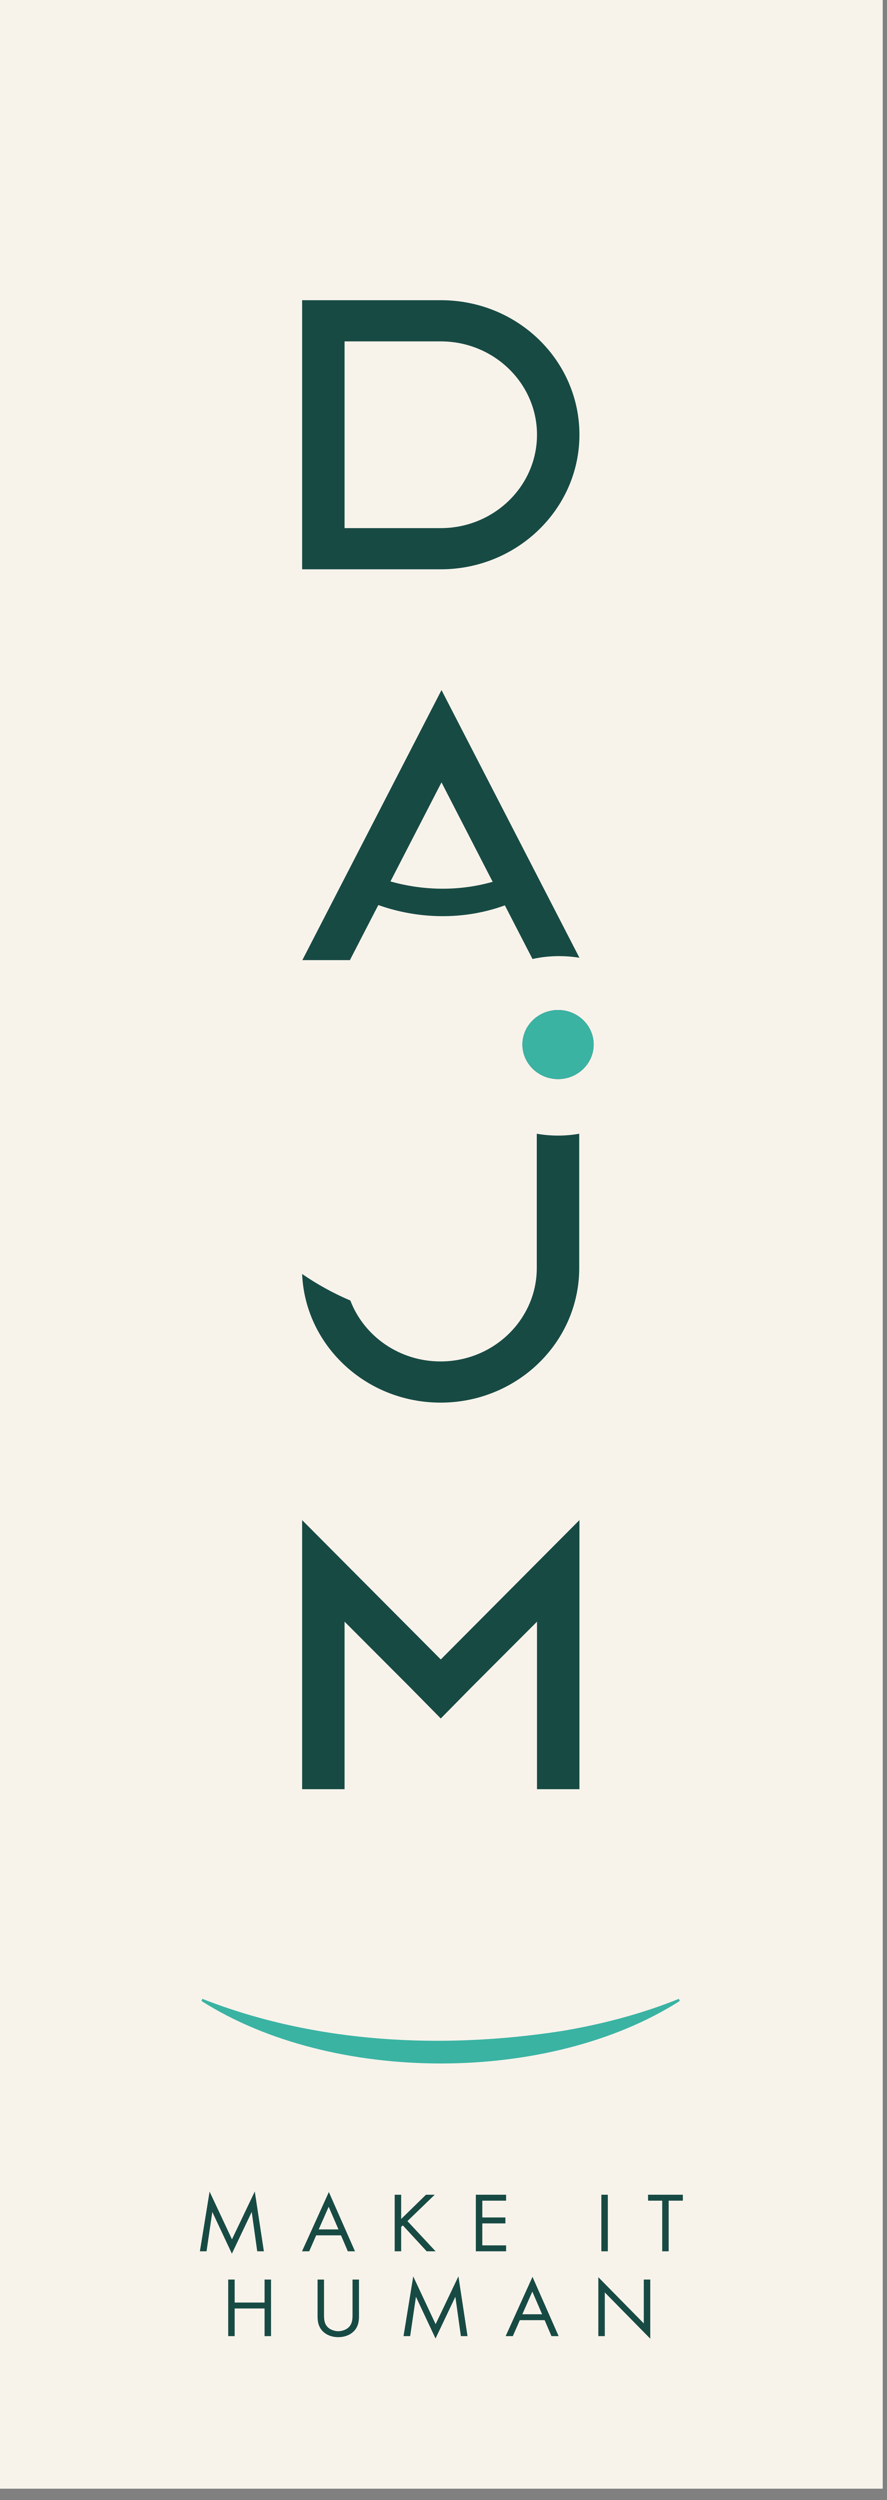 <?xml version="1.0" encoding="utf-8"?>
<svg xmlns="http://www.w3.org/2000/svg" fill="none" height="100%" overflow="visible" preserveAspectRatio="none" style="display: block;" viewBox="0 0 71 200" width="100%">
<rect x="0" y="0" width="71" height="200" fill="#808080" stroke="none"/>
<g id="LOGO Full">
<rect fill="#F7F3EB" height="199.088" width="70.658"/>
<g id="Logo">
<g id="TOP">
<g id="Frame 313769">
<path d="M35.282 24.015H24.183V45.543H35.282C41.398 45.543 46.381 40.71 46.381 34.779C46.381 28.848 41.455 24.015 35.282 24.015ZM35.282 42.248H27.581V27.31H35.282C39.529 27.31 42.984 30.66 42.984 34.779C42.984 38.898 39.529 42.248 35.282 42.248Z" fill="#184A44" id="Vector"/>
<path d="M46.381 121.603V143.13H42.984V129.73L37.717 135.002L35.282 137.474L32.847 135.002L27.581 129.73V143.13H24.183V121.603L35.282 132.751L46.381 121.603Z" fill="#184A44" id="Vector_2"/>
<path d="M35.34 55.204L24.202 76.806H28.009L29.714 73.5L30.282 72.403H30.288C33.516 73.549 37.153 73.615 40.397 72.431H40.414L42.625 76.718C43.312 76.564 44.029 76.487 44.762 76.487C45.313 76.487 45.853 76.531 46.381 76.619L35.34 55.204ZM39.437 70.546H39.42C36.766 71.301 33.908 71.262 31.26 70.513H31.254L35.34 62.588L39.238 70.16L39.437 70.54V70.546Z" fill="#184A44" id="Vector_3"/>
<path d="M47.519 83.561C47.519 85.083 46.239 86.324 44.671 86.324C43.102 86.324 41.817 85.083 41.817 83.561C41.817 82.04 43.097 80.799 44.671 80.799C46.245 80.799 47.519 82.035 47.519 83.561Z" fill="#184A44" id="Vector_4"/>
<path d="M47.519 83.561C47.519 85.083 46.239 86.324 44.671 86.324C43.102 86.324 41.817 85.083 41.817 83.561C41.817 82.04 43.097 80.799 44.671 80.799C46.245 80.799 47.519 82.035 47.519 83.561Z" fill="#3AB3A3" id="Vector_5"/>
<path d="M46.364 90.695V101.442C46.364 102.228 46.279 102.997 46.109 103.738C45.028 108.576 40.583 112.206 35.265 112.206C32.202 112.206 29.427 111.003 27.417 109.054C25.514 107.209 24.302 104.699 24.183 101.915C25.389 102.744 26.68 103.458 28.045 104.04C29.132 106.885 31.958 108.911 35.265 108.911C37.389 108.911 39.314 108.071 40.707 106.72C41.177 106.264 41.585 105.753 41.919 105.193C42.587 104.089 42.967 102.81 42.967 101.442V90.695C43.522 90.794 44.088 90.844 44.671 90.844C45.254 90.844 45.815 90.794 46.364 90.695Z" fill="#184A44" id="Vector_6"/>
</g>
<g clip-path="url(#clip0_0_2424)" id="Calque_1">
<path d="M54.417 160.069C43.962 166.745 26.587 166.736 16.123 160.069L16.191 159.9C25.281 163.468 35.39 163.951 44.967 162.476C48.169 161.939 51.332 161.115 54.345 159.9L54.413 160.069H54.417Z" fill="#3AB3A3" id="Vector_7"/>
</g>
</g>
<g id="BASELINE">
<g id="Make it human">
<path d="M16.532 180.098L16.994 176.949L18.561 180.288L20.149 176.949L20.59 180.098H21.122L20.394 175.314L18.568 179.141L16.777 175.321L16 180.098H16.532Z" fill="#184A44"/>
<path d="M27.842 180.098H28.415L26.323 175.355L24.175 180.098H24.749L25.308 178.822H27.296L27.842 180.098ZM25.511 178.347L26.309 176.536L27.093 178.347H25.511Z" fill="#184A44"/>
<path d="M32.111 175.572H31.593V180.098H32.111V178.151L32.243 178.022L34.154 180.098H34.867L32.614 177.682L34.797 175.572H34.098L32.111 177.513V175.572Z" fill="#184A44"/>
<path d="M40.51 175.572H38.089V180.098H40.51V179.623H38.607V177.866H40.454V177.391H38.607V176.047H40.51V175.572Z" fill="#184A44"/>
<path d="M48.136 175.572V180.098H48.654V175.572H48.136Z" fill="#184A44"/>
<path d="M54.658 176.047V175.572H51.873V176.047H53.007V180.098H53.524V176.047H54.658Z" fill="#184A44"/>
<path d="M18.784 182.358H18.267V186.884H18.784V184.672H21.177V186.884H21.695V182.358H21.177V184.197H18.784V182.358Z" fill="#184A44"/>
<path d="M25.936 182.358H25.419V185.269C25.419 185.649 25.461 186.016 25.713 186.355C25.992 186.728 26.482 186.966 27.077 186.966C27.672 186.966 28.162 186.728 28.442 186.355C28.694 186.016 28.735 185.649 28.735 185.269V182.358H28.218V185.133C28.218 185.513 28.218 185.927 27.847 186.233C27.658 186.389 27.336 186.491 27.077 186.491C26.818 186.491 26.496 186.389 26.307 186.233C25.936 185.927 25.936 185.513 25.936 185.133V182.358Z" fill="#184A44"/>
<path d="M32.832 186.884L33.294 183.735L34.862 187.074L36.45 183.735L36.891 186.884H37.423L36.695 182.1L34.869 185.927L33.077 182.107L32.3 186.884H32.832Z" fill="#184A44"/>
<path d="M44.142 186.884H44.716L42.624 182.141L40.475 186.884H41.049L41.609 185.608H43.596L44.142 186.884ZM41.812 185.133L42.61 183.322L43.393 185.133H41.812Z" fill="#184A44"/>
<path d="M48.411 186.884V183.389L52.05 187.088V182.358H51.532V185.866L47.893 182.168V186.884H48.411Z" fill="#184A44"/>
</g>
</g>
</g>
</g>
<defs>
<clipPath id="clip0_0_2424">
<rect fill="white" height="5.632" transform="translate(16 159.682)" width="38.541"/>
</clipPath>
</defs>
</svg>